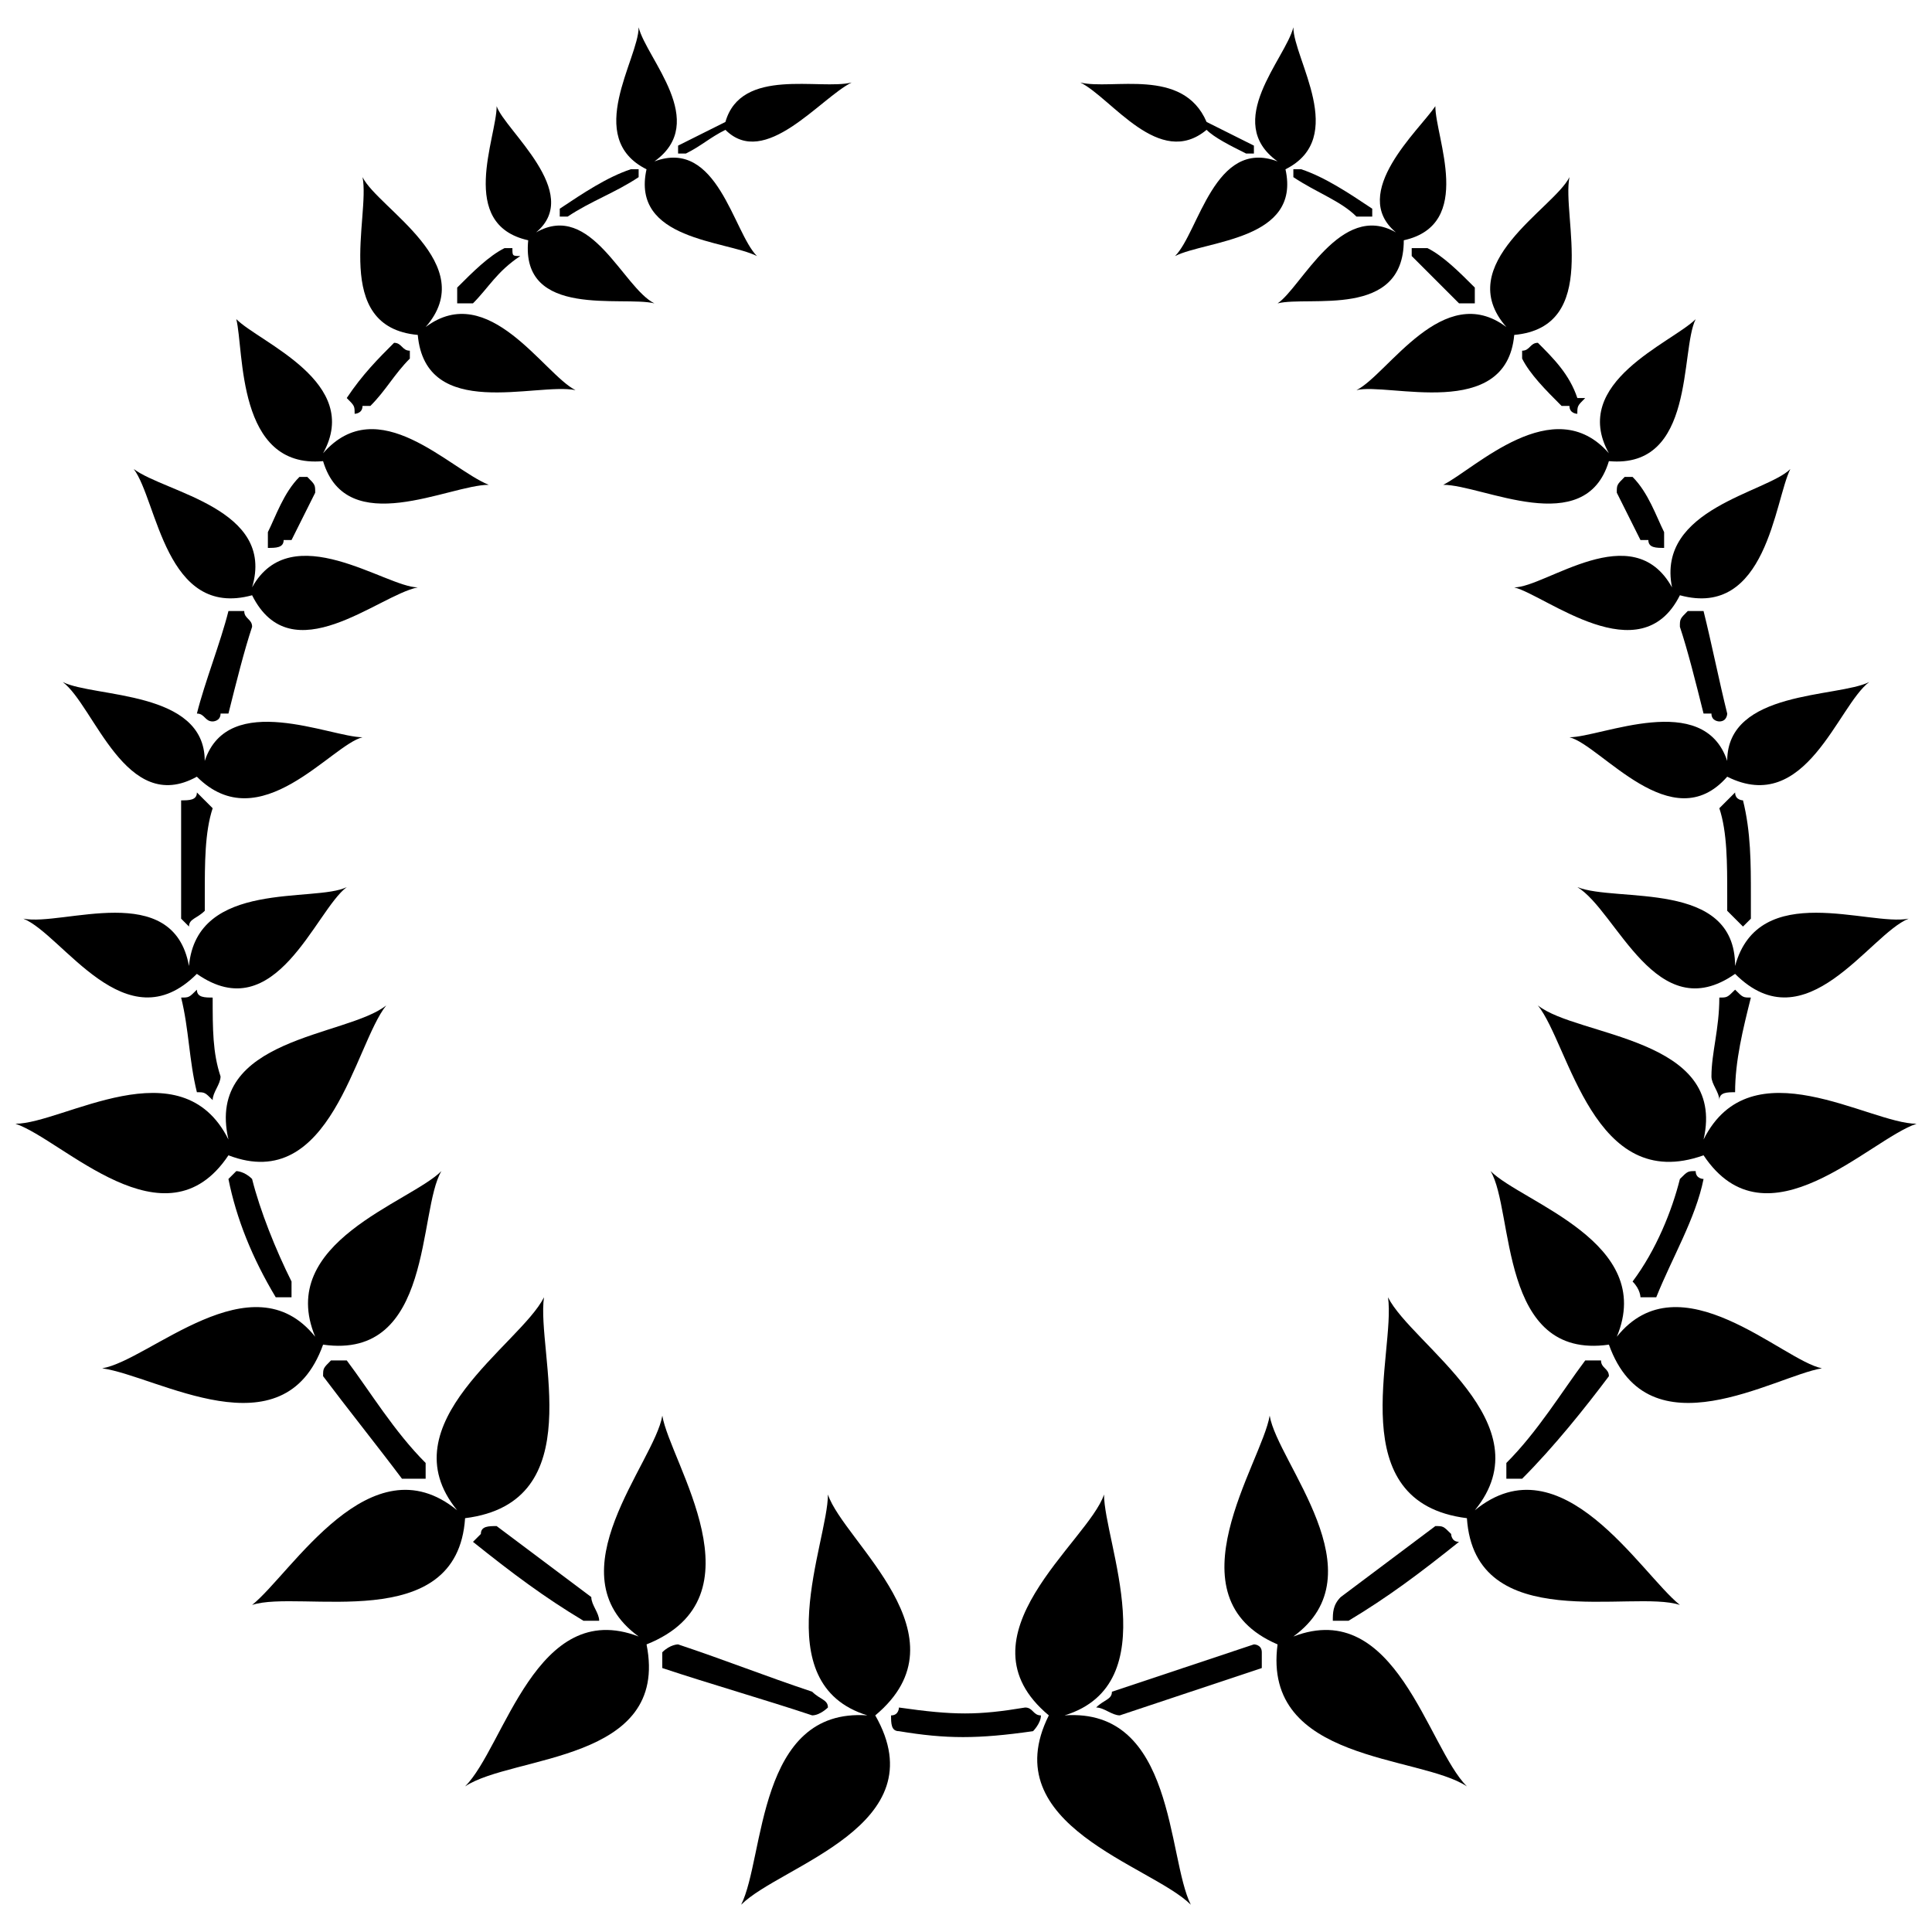 <?xml version="1.0" encoding="UTF-8"?>
<!-- Uploaded to: ICON Repo, www.svgrepo.com, Generator: ICON Repo Mixer Tools -->
<svg width="800px" height="800px" version="1.1" viewBox="144 144 512 512" xmlns="http://www.w3.org/2000/svg">
 <defs>
  <clipPath id="b">
   <path d="m148.09 410h98.906v51h-98.906z"/>
  </clipPath>
  <clipPath id="a">
   <path d="m551 410h100.9v51h-100.9z"/>
  </clipPath>
 </defs>
 <path d="m323.7 182.59c4.18-2.09 8.363-4.18 12.543-6.273 4.18-14.633 25.086-8.363 33.449-10.453-8.363 4.18-22.996 22.996-33.449 12.543-4.18 2.09-6.273 4.18-10.453 6.273h-2.09v-2.09z"/>
 <path d="m292.34 199.31c6.273-4.18 12.543-8.363 18.816-10.453h2.09v2.09c-6.273 4.18-12.543 6.273-18.816 10.453h-2.09v-2.09z"/>
 <path d="m265.16 220.21c4.18-4.18 8.363-8.363 12.543-10.453h2.09c0 2.09 0 2.09 2.09 2.09-6.273 4.18-8.363 8.363-12.543 12.543h-4.18v-4.18z"/>
 <path d="m235.89 249.48c4.18-6.273 8.363-10.453 12.543-14.633 2.09 0 2.09 2.09 4.18 2.09v2.09c-4.18 4.18-6.273 8.363-10.453 12.543h-2.09c0 2.09-2.09 2.09-2.09 2.09 0-2.09 0-2.09-2.09-4.18z"/>
 <path d="m214.99 285.02c2.09-4.18 4.18-10.453 8.363-14.633h2.09c2.09 2.09 2.09 2.09 2.09 4.18-2.09 4.18-4.18 8.363-6.273 12.543h-2.09c0 2.09-2.09 2.09-4.18 2.09v-4.18z"/>
 <path d="m196.18 333.1c2.09-8.363 6.273-18.816 8.363-27.176h4.18c0 2.09 2.09 2.09 2.09 4.18-2.09 6.273-4.18 14.633-6.273 22.996h-2.09c0 2.09-2.09 2.09-2.09 2.09-2.09 0-2.09-2.09-4.18-2.09z"/>
 <path d="m192 387.46v-6.273-25.086c2.09 0 4.18 0 4.18-2.09l4.18 4.18c-2.09 6.273-2.09 14.633-2.09 22.996v4.18c-2.09 2.09-4.18 2.09-4.18 4.18l-2.09-2.09z"/>
 <path d="m196.18 433.45c-2.09-8.363-2.09-16.723-4.18-25.086 2.09 0 2.09 0 4.18-2.09 0 2.09 2.09 2.09 4.18 2.09 0 8.363 0 14.633 2.09 20.906 0 2.09-2.09 4.18-2.09 6.273-2.09-2.09-2.09-2.09-4.18-2.09z"/>
 <path d="m217.08 487.8c-6.273-10.453-10.453-20.906-12.543-31.359l2.09-2.09s2.09 0 4.18 2.09c2.09 8.363 6.273 18.816 10.453 27.176v4.18h-4.18z"/>
 <path d="m250.53 535.88c-6.273-8.363-14.633-18.816-20.906-27.176 0-2.09 0-2.09 2.09-4.18h4.18c6.273 8.363 12.543 18.816 20.906 27.176v4.18h-6.273z"/>
 <path d="m298.61 573.51c-10.453-6.273-18.816-12.543-29.266-20.906l2.09-2.09c0-2.09 2.09-2.09 4.18-2.09 8.363 6.273 16.723 12.543 25.086 18.816 0 2.09 2.09 4.18 2.09 6.273h-4.18z"/>
 <path d="m359.23 598.59c-12.543-4.18-27.176-8.363-39.719-12.543v-4.18c2.09-2.09 4.18-2.09 4.18-2.09 12.543 4.18 22.996 8.363 35.539 12.543 2.09 2.09 4.18 2.09 4.18 4.18 0 0-2.09 2.09-4.18 2.09z"/>
 <path d="m363.41 540.06c4.18 12.543 37.629 37.629 12.543 58.535 16.723 29.266-25.086 39.719-35.539 50.172 6.273-12.543 4.18-52.262 33.449-50.172-27.176-8.363-10.453-45.992-10.453-58.535z" fill-rule="evenodd"/>
 <path d="m344.6 211.86c-8.363-4.18-33.449-4.18-29.266-22.996-16.723-8.363-2.09-29.266-2.09-37.629 2.09 8.363 18.816 25.086 4.18 35.539 16.723-6.273 20.906 18.816 27.176 25.086z" fill-rule="evenodd"/>
 <path d="m319.52 519.16c2.09 12.543 27.176 48.082-4.18 60.625 6.273 31.359-35.539 29.266-48.082 37.629 10.453-10.453 18.816-50.172 45.992-39.719-22.996-16.723 4.18-45.992 6.273-58.535z" fill-rule="evenodd"/>
 <path d="m288.16 487.8c-2.09 14.633 12.543 54.352-20.906 58.535-2.09 31.359-43.902 18.816-56.445 22.996 10.453-8.363 31.359-43.902 54.352-25.086-18.816-22.996 16.723-43.902 22.996-56.445z" fill-rule="evenodd"/>
 <path d="m260.98 454.35c-6.273 10.453-2.09 50.172-31.359 45.992-10.453 29.266-43.902 8.363-58.535 6.273 12.543-2.09 39.719-29.266 56.445-8.363-10.453-25.086 25.086-35.539 33.449-43.902z" fill-rule="evenodd"/>
 <g clip-path="url(#b)">
  <path d="m246.35 410.45c-8.363 10.453-14.633 50.172-41.809 39.719-16.723 25.086-43.902-4.18-56.445-8.363 12.543 0 43.902-20.906 56.445 4.18-6.273-27.176 31.359-27.176 41.809-35.539z" fill-rule="evenodd"/>
 </g>
 <path d="m235.89 379.09c-8.363 6.273-18.816 37.629-39.719 22.996-18.816 18.816-35.539-10.453-45.992-14.633 10.453 2.09 39.719-10.453 43.902 12.543 2.09-22.996 33.449-16.723 41.809-20.906z" fill-rule="evenodd"/>
 <path d="m240.07 339.38c-8.363 2.09-27.176 27.176-43.902 10.453-18.816 10.453-27.176-18.816-35.539-25.086 8.363 4.18 37.629 2.09 37.629 20.906 6.273-18.816 33.449-6.273 41.809-6.273z" fill-rule="evenodd"/>
 <path d="m254.71 299.66c-10.453 2.09-33.449 22.996-43.902 2.09-22.996 6.273-25.086-25.086-31.359-33.449 8.363 6.273 37.629 10.453 31.359 31.359 10.453-18.816 35.539 0 43.902 0z" fill-rule="evenodd"/>
 <path d="m317.43 224.4c-8.363-2.09-35.539 4.18-33.449-16.723-18.816-4.18-8.363-27.176-8.363-35.539 2.09 6.273 22.996 22.996 10.453 33.449 14.633-8.363 22.996 14.633 31.359 18.816z" fill-rule="evenodd"/>
 <path d="m273.52 272.48c-10.453 0-37.629 14.633-43.902-6.273-22.996 2.09-20.906-29.266-22.996-37.629 6.273 6.273 33.449 16.723 22.996 35.539 14.633-16.723 33.449 4.18 43.902 8.363z" fill-rule="evenodd"/>
 <path d="m296.52 247.39c-10.453-2.09-39.719 8.363-41.809-14.633-22.996-2.09-12.543-31.359-14.633-41.809 4.18 8.363 31.359 22.996 16.723 39.719 16.723-12.543 31.359 12.543 39.719 16.723z" fill-rule="evenodd"/>
 <path d="m476.3 182.59c-4.18-2.09-8.363-4.18-12.543-6.273-6.273-14.633-25.086-8.363-33.449-10.453 8.363 4.18 20.906 22.996 33.449 12.543 2.09 2.09 6.273 4.18 10.453 6.273h2.09v-2.09z"/>
 <path d="m507.66 199.31c-6.273-4.18-12.543-8.363-18.816-10.453h-2.09v2.09c6.273 4.18 12.543 6.273 16.723 10.453h4.18v-2.09z"/>
 <path d="m534.84 220.21c-4.18-4.18-8.363-8.363-12.543-10.453h-4.18v2.09c4.18 4.18 8.363 8.363 12.543 12.543h4.18v-4.18z"/>
 <path d="m564.1 249.48h-2.09c-2.09-6.273-6.273-10.453-10.453-14.633-2.09 0-2.09 2.09-4.18 2.09v2.09c2.09 4.18 6.273 8.363 10.453 12.543h2.09c0 2.09 2.09 2.09 2.09 2.09 0-2.09 0-2.09 2.09-4.18z"/>
 <path d="m585.01 285.02c-2.09-4.18-4.18-10.453-8.363-14.633h-2.09c-2.09 2.09-2.09 2.09-2.09 4.18 2.09 4.18 4.18 8.363 6.273 12.543h2.09c0 2.09 2.09 2.09 4.18 2.09v-4.18z"/>
 <path d="m601.73 333.1c-2.09-8.363-4.18-18.816-6.273-27.176h-4.18c-2.09 2.09-2.09 2.09-2.09 4.18 2.09 6.273 4.18 14.633 6.273 22.996h2.09c0 2.09 2.09 2.09 2.09 2.09 2.09 0 2.09-2.09 2.09-2.09z"/>
 <path d="m608 387.46v-6.273c0-8.363 0-16.723-2.09-25.086 0 0-2.09 0-2.09-2.09l-4.18 4.18c2.09 6.273 2.09 14.633 2.09 22.996v4.18c2.09 2.09 2.09 2.09 4.18 4.18l2.09-2.09z"/>
 <path d="m603.82 433.45c0-8.363 2.09-16.723 4.18-25.086-2.09 0-2.09 0-4.18-2.09-2.09 2.09-2.09 2.09-4.18 2.09 0 8.363-2.09 14.633-2.09 20.906 0 2.09 2.09 4.18 2.09 6.273 0-2.09 2.09-2.09 4.18-2.09z"/>
 <path d="m582.92 487.8c4.18-10.453 10.453-20.906 12.543-31.359 0 0-2.09 0-2.09-2.09-2.09 0-2.09 0-4.18 2.09-2.09 8.363-6.273 18.816-12.543 27.176 2.09 2.09 2.09 4.18 2.09 4.18h4.18z"/>
 <path d="m547.38 535.88c8.363-8.363 16.723-18.816 22.996-27.176 0-2.09-2.09-2.09-2.09-4.18h-4.18c-6.273 8.363-12.543 18.816-20.906 27.176v4.18h4.18z"/>
 <path d="m501.39 573.51c10.453-6.273 18.816-12.543 29.266-20.906-2.09 0-2.09-2.09-2.09-2.09-2.09-2.09-2.09-2.09-4.18-2.09-8.363 6.273-16.723 12.543-25.086 18.816-2.09 2.09-2.09 4.18-2.09 6.273h4.18z"/>
 <path d="m440.76 598.59c12.543-4.18 25.086-8.363 37.629-12.543v-4.18c0-2.09-2.09-2.09-2.09-2.09-12.543 4.18-25.086 8.363-37.629 12.543 0 2.09-2.09 2.09-4.18 4.18 2.09 0 4.18 2.09 6.273 2.09z"/>
 <path d="m417.77 602.78s2.09-2.09 2.09-4.18c-2.09 0-2.09-2.09-4.18-2.09-12.543 2.09-18.816 2.09-33.449 0 0 0 0 2.09-2.09 2.09 0 2.09 0 4.18 2.09 4.18 12.543 2.09 20.906 2.09 35.539 0z"/>
 <path d="m436.58 540.06c-4.18 12.543-39.719 37.629-14.633 58.535-14.633 29.266 27.176 39.719 37.629 50.172-6.273-12.543-4.18-52.262-33.449-50.172 27.176-8.363 10.453-45.992 10.453-58.535z" fill-rule="evenodd"/>
 <path d="m455.4 211.86c8.363-4.18 33.449-4.18 29.266-22.996 16.723-8.363 2.09-29.266 2.09-37.629-2.09 8.363-18.816 25.086-4.18 35.539-16.723-6.273-20.906 18.816-27.176 25.086z" fill-rule="evenodd"/>
 <path d="m480.48 519.16c-2.09 12.543-27.176 48.082 2.09 60.625-4.18 31.359 37.629 29.266 50.172 37.629-10.453-10.453-18.816-50.172-45.992-39.719 22.996-16.723-4.18-45.992-6.273-58.535z" fill-rule="evenodd"/>
 <path d="m511.84 487.8c2.09 14.633-12.543 54.352 20.906 58.535 2.09 31.359 43.902 18.816 56.445 22.996-10.453-8.363-31.359-43.902-54.352-25.086 18.816-22.996-16.723-43.902-22.996-56.445z" fill-rule="evenodd"/>
 <path d="m539.02 454.35c6.273 10.453 2.09 50.172 31.359 45.992 10.453 29.266 43.902 8.363 56.445 6.273-10.453-2.09-37.629-29.266-54.352-8.363 10.453-25.086-25.086-35.539-33.449-43.902z" fill-rule="evenodd"/>
 <g clip-path="url(#a)">
  <path d="m551.56 410.45c8.363 10.453 14.633 50.172 43.902 39.719 16.723 25.086 43.902-4.18 56.445-8.363-12.543 0-43.902-20.906-56.445 4.18 6.273-27.176-33.449-27.176-43.902-35.539z" fill-rule="evenodd"/>
 </g>
 <path d="m562.01 379.09c10.453 6.273 20.906 37.629 41.809 22.996 18.816 18.816 35.539-10.453 45.992-14.633-10.453 2.09-39.719-10.453-45.992 12.543 0-22.996-31.359-16.723-41.809-20.906z" fill-rule="evenodd"/>
 <path d="m559.92 339.38c8.363 2.09 27.176 27.176 41.809 10.453 20.906 10.453 29.266-18.816 37.629-25.086-8.363 4.18-37.629 2.09-37.629 20.906-6.273-18.816-33.449-6.273-41.809-6.273z" fill-rule="evenodd"/>
 <path d="m545.29 299.66c8.363 2.09 33.449 22.996 43.902 2.09 22.996 6.273 25.086-25.086 29.266-33.449-6.273 6.273-35.539 10.453-31.359 31.359-10.453-18.816-33.449 0-41.809 0z" fill-rule="evenodd"/>
 <path d="m482.57 224.4c8.363-2.09 33.449 4.18 33.449-16.723 18.816-4.18 8.363-27.176 8.363-35.539-4.18 6.273-22.996 22.996-10.453 33.449-14.633-8.363-25.086 14.633-31.359 18.816z" fill-rule="evenodd"/>
 <path d="m526.47 272.48c10.453 0 37.629 14.633 43.902-6.273 22.996 2.09 18.816-29.266 22.996-37.629-6.273 6.273-33.449 16.723-22.996 35.539-14.633-16.723-35.539 4.18-43.902 8.363z" fill-rule="evenodd"/>
 <path d="m503.48 247.39c8.363-2.09 39.719 8.363 41.809-14.633 22.996-2.09 12.543-31.359 14.633-41.809-4.18 8.363-31.359 22.996-16.723 39.719-16.723-12.543-31.359 12.543-39.719 16.723z" fill-rule="evenodd"/>
</svg>